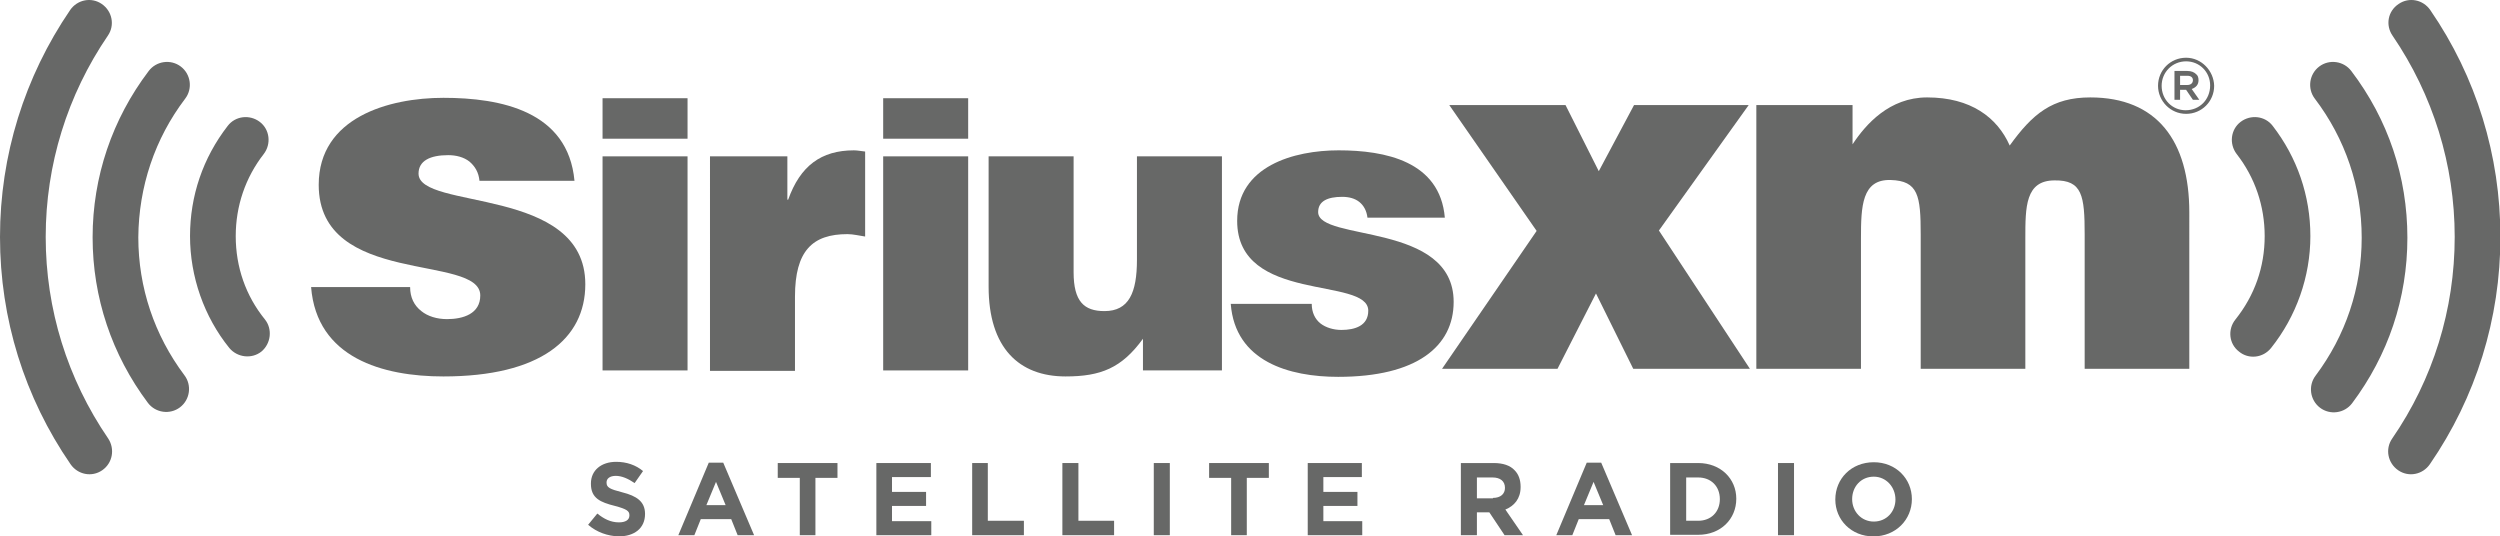 <?xml version="1.0" encoding="utf-8"?>
<!-- Generator: Adobe Illustrator 26.0.2, SVG Export Plug-In . SVG Version: 6.00 Build 0)  -->
<svg version="1.1" id="layer" xmlns="http://www.w3.org/2000/svg" xmlns:xlink="http://www.w3.org/1999/xlink" x="0px" y="0px"
	 viewBox="0 0 623.6 133.8" style="enable-background:new 0 0 623.6 133.8;" xml:space="preserve">
<style type="text/css">
	.st0{fill:#676867;}
</style>
<g>
	<path class="st0" d="M146.7,130.9l2.3-2.8c1.6,1.3,3.3,2.2,5.4,2.2c1.6,0,2.6-0.6,2.6-1.7v-0.1c0-1-0.6-1.5-3.6-2.3
		c-3.6-0.9-6-1.9-6-5.5v-0.1c0-3.3,2.6-5.4,6.3-5.4c2.6,0,4.9,0.8,6.7,2.3l-2.1,3c-1.6-1.1-3.2-1.8-4.7-1.8c-1.5,0-2.3,0.7-2.3,1.6
		v0.1c0,1.2,0.8,1.6,3.9,2.4c3.6,0.9,5.7,2.3,5.7,5.4v0c0,3.6-2.7,5.6-6.6,5.6C151.6,133.7,148.9,132.8,146.7,130.9"/>
	<path class="st0" d="M181,126l-2.4-5.8l-2.4,5.8H181z M176.8,115.4h3.6l7.7,18.1H184l-1.6-4h-7.6l-1.6,4h-4L176.8,115.4z"/>
	<polygon class="st0" points="199.5,119.2 194,119.2 194,115.5 208.9,115.5 208.9,119.2 203.4,119.2 203.4,133.5 199.5,133.5 	"/>
	<polygon class="st0" points="218.6,115.5 232.2,115.5 232.2,119 222.5,119 222.5,122.7 231,122.7 231,126.2 222.5,126.2 222.5,130 
		232.3,130 232.3,133.5 218.6,133.5 	"/>
	<polygon class="st0" points="242.5,115.5 246.4,115.5 246.4,129.9 255.4,129.9 255.4,133.5 242.5,133.5 	"/>
	<polygon class="st0" points="265,115.5 269,115.5 269,129.9 277.9,129.9 277.9,133.5 265,133.5 	"/>
	<rect x="287.8" y="115.5" class="st0" width="4" height="18"/>
	<polygon class="st0" points="307.1,119.2 301.6,119.2 301.6,115.5 316.5,115.5 316.5,119.2 311,119.2 311,133.5 307.1,133.5 	"/>
	<polygon class="st0" points="326.2,115.5 339.7,115.5 339.7,119 330.1,119 330.1,122.7 338.6,122.7 338.6,126.2 330.1,126.2 
		330.1,130 339.8,130 339.8,133.5 326.2,133.5 	"/>
	<path class="st0" d="M372.4,124.2c1.9,0,3-1,3-2.5v0c0-1.7-1.2-2.6-3.1-2.6h-3.9v5.2H372.4z M364.4,115.5h8.2
		c2.3,0,4.1,0.6,5.2,1.8c1,1,1.5,2.4,1.5,4.1v0.1c0,2.9-1.6,4.7-3.8,5.6l4.4,6.4h-4.6l-3.8-5.7h0h-3.1v5.7h-4V115.5z"/>
	<path class="st0" d="M399.9,126l-2.4-5.8l-2.4,5.8H399.9z M395.8,115.4h3.6l7.7,18.1H403l-1.6-4h-7.6l-1.6,4h-4L395.8,115.4z"/>
	<path class="st0" d="M423.6,129.9c3.2,0,5.4-2.2,5.4-5.4v0c0-3.2-2.2-5.4-5.4-5.4h-3v10.8H423.6z M416.6,115.5h7
		c5.6,0,9.5,3.9,9.5,8.9v0c0,5.1-3.9,9-9.5,9h-7V115.5z"/>
	<rect x="443.5" y="115.5" class="st0" width="4" height="18"/>
	<g>
		<path class="st0" d="M472.8,124.6L472.8,124.6c0-3.1-2.3-5.7-5.4-5.7c-3.2,0-5.4,2.5-5.4,5.6v0c0,3.1,2.3,5.6,5.4,5.6
			C470.6,130.1,472.8,127.6,472.8,124.6 M457.8,124.6L457.8,124.6c0-5.2,4-9.3,9.6-9.3c5.5,0,9.5,4.1,9.5,9.2v0c0,5.1-4,9.3-9.6,9.3
			C461.8,133.8,457.8,129.7,457.8,124.6"/>
		<path class="st0" d="M596.8,8.9L596.8,8.9c10.1,14.8,15.5,32.2,15.5,50.2c0,18.1-5.4,35.5-15.6,50.3c-1.8,2.6-1.1,6.1,1.5,7.9
			c2.6,1.8,6.1,1.1,7.9-1.5c11.5-16.7,17.6-36.3,17.6-56.7c0-20.3-6-39.9-17.5-56.6c-1.8-2.6-5.3-3.3-7.9-1.5
			C595.6,2.8,595,6.3,596.8,8.9"/>
	</g>
	<g>
		<path class="st0" d="M578.7,101.7L578.7,101.7c2.5,1.9,6.1,1.4,8-1.1c9-12,13.8-26.2,13.8-41.3c0-15.2-4.8-29.5-14-41.6
			c-1.9-2.5-5.5-3-8-1.1c-2.5,1.9-3,5.5-1.1,8c7.6,10,11.7,22,11.7,34.7c0,12.5-4,24.4-11.5,34.4C575.7,96.2,576.2,99.8,578.7,101.7
			"/>
	</g>
	<g>
		<path class="st0" d="M558.5,87.7L558.5,87.7c2.4,2,6,1.6,8-0.9c6.3-7.9,9.8-17.8,9.8-27.9c0-10.1-3.3-19.6-9.4-27.5
			c-1.9-2.5-5.5-2.9-8-1c-2.5,1.9-2.9,5.5-1,8c4.6,5.9,7,13,7,20.5c0,7.7-2.5,14.8-7.3,20.8C555.6,82.2,556,85.8,558.5,87.7"/>
		<path class="st0" d="M27,109.4C16.8,94.5,11.4,77.1,11.4,59.1c0-18,5.4-35.4,15.5-50.2C28.7,6.3,28,2.8,25.4,1
			c-2.6-1.8-6.1-1.1-7.9,1.5C6.1,19.2,0,38.8,0,59.1c0,20.4,6.1,40,17.6,56.7c1.8,2.6,5.3,3.3,7.9,1.5C28.1,115.5,28.7,112,27,109.4
			C27,109.4,28.7,112,27,109.4C27,109.4,28.7,112,27,109.4"/>
	</g>
	<path class="st0" d="M46.2,24.6c1.9-2.5,1.4-6.1-1.1-8c-2.5-1.9-6.1-1.4-8,1.1c-9.1,12-14,26.4-14,41.5c0,15,4.8,29.3,13.8,41.3
		c1.9,2.5,5.5,3,8,1.1c2.5-1.9,3-5.5,1.1-8c-7.5-10-11.5-21.9-11.5-34.4C34.6,46.6,38.6,34.6,46.2,24.6"/>
	<path class="st0" d="M47.4,58.9c0,10.1,3.5,20.1,9.8,27.9c2,2.4,5.6,2.8,8,0.9c2.4-2,2.8-5.6,0.9-8c-4.8-5.9-7.3-13.1-7.3-20.8
		c0-7.5,2.4-14.6,7-20.5c1.9-2.5,1.5-6.1-1-8c-2.5-1.9-6.1-1.5-8,1C50.6,39.4,47.4,48.9,47.4,58.9C47.4,58.9,47.4,48.9,47.4,58.9
		C47.4,58.9,47.4,48.9,47.4,58.9"/>
	<path class="st0" d="M102.3,71.6c0,2.6,1,4.6,2.8,6c1.6,1.3,3.9,2,6.4,2c4,0,8.3-1.3,8.3-5.9c0-10.5-40.3-2.1-40.3-27.6
		c0-16.8,17.5-21.7,31.1-21.7c14.3,0,31.1,3.3,32.7,20.7h-23.7c-0.2-2.1-1.1-3.6-2.5-4.8c-1.4-1.1-3.3-1.6-5.3-1.6
		c-4.5,0-7.4,1.4-7.4,4.6c0,9.2,41.6,3,41.6,27.6c0,13.7-11.3,23-35.4,23c-15.1,0-31.6-4.6-33-22.3H102.3z"/>
	<path class="st0" d="M150.3,39h21.2v53.4h-21.2V39z M150.3,24.5h21.2v10.1h-21.2V24.5z"/>
	<path class="st0" d="M177.1,39h19.3v10.8h0.2c3-8.4,8.2-12.3,16.4-12.3c0.9,0,1.8,0.2,2.8,0.3v21.2c-1.4-0.2-3-0.6-4.4-0.6
		c-8.7,0-13.1,4.1-13.1,15.6v18.5h-21.2V39z"/>
	<path class="st0" d="M220.3,39h21.2v53.4h-21.2V39z M220.3,24.5h21.2v10.1h-21.2V24.5z"/>
	<path class="st0" d="M304.8,92.4h-19.7v-7.9c-5.3,7.3-10.5,9.4-19.3,9.4c-11.6,0-19.2-7.1-19.2-22.4V39h21.2v28.9
		c0,7.3,2.6,9.7,7.7,9.7c6.1,0,8.1-4.6,8.1-12.8V39h21.2V92.4z"/>
	<path class="st0" d="M327.2,75.8c0,2.1,0.8,3.8,2.2,4.9c1.3,1,3.2,1.6,5.2,1.6c3.3,0,6.7-1,6.7-4.8c0-8.6-32.7-1.7-32.7-22.4
		c0-13.7,14.2-17.6,25.3-17.6c11.6,0,25.3,2.7,26.5,16.8h-19.3c-0.2-1.7-0.9-3-2-3.9c-1.1-0.9-2.6-1.3-4.3-1.3c-3.7,0-6,1.1-6,3.8
		c0,7.4,33.8,2.4,33.8,22.4c0,11.1-9.2,18.7-28.8,18.7c-12.2,0-25.7-3.8-26.8-18.2H327.2z"/>
	<polygon class="st0" points="383.3,57.6 361.5,26.2 390.5,26.2 398.8,42.7 407.6,26.2 436.2,26.2 413.8,57.5 436.5,92 407.4,92 
		398.1,73.2 388.5,92 359.7,92 	"/>
	<path class="st0" d="M438.1,26.2h24V36c3.3-5,9.2-11.7,18.6-11.7c10.9,0,17.5,5,20.6,12c5.7-7.9,10.6-12,20.1-12
		c16.6,0,24.7,10.8,24.7,28.7V92h-26.1V58.5c0-9.7-0.6-13.6-7.5-13.5c-7.3,0-7.3,6.6-7.3,14.5V92h-26.1V58.5
		c0-9.7-0.6-13.4-7.5-13.6c-7.2-0.2-7.4,6.6-7.4,14.6V92h-26.1V26.2z"/>
	<path class="st0" d="M545.2,27.5c-3.4,0-6-2.7-6-6.1v0c0-3.4,2.7-6.1,6.1-6.1c3.4,0,6,2.7,6,6v0C551.3,24.9,548.6,27.5,545.2,27.5
		 M545.3,14.4c-3.9,0-7,3.1-7,7v0c0,3.8,3.1,7,7,7c3.9,0,7-3.1,7-7v0C552.2,17.6,549.1,14.4,545.3,14.4"/>
	<path class="st0" d="M545.6,21.2h-1.8v-2.3h1.8c0.9,0,1.4,0.4,1.4,1.1v0C547,20.7,546.5,21.2,545.6,21.2 M548.4,20L548.4,20
		c0-0.7-0.2-1.2-0.6-1.5c-0.5-0.5-1.2-0.8-2.2-0.8h-3.2v7.2h1.4v-2.5h1.5h0l1.7,2.5h1.6l-1.9-2.7C547.8,21.8,548.4,21.1,548.4,20"/>
</g>
</svg>
